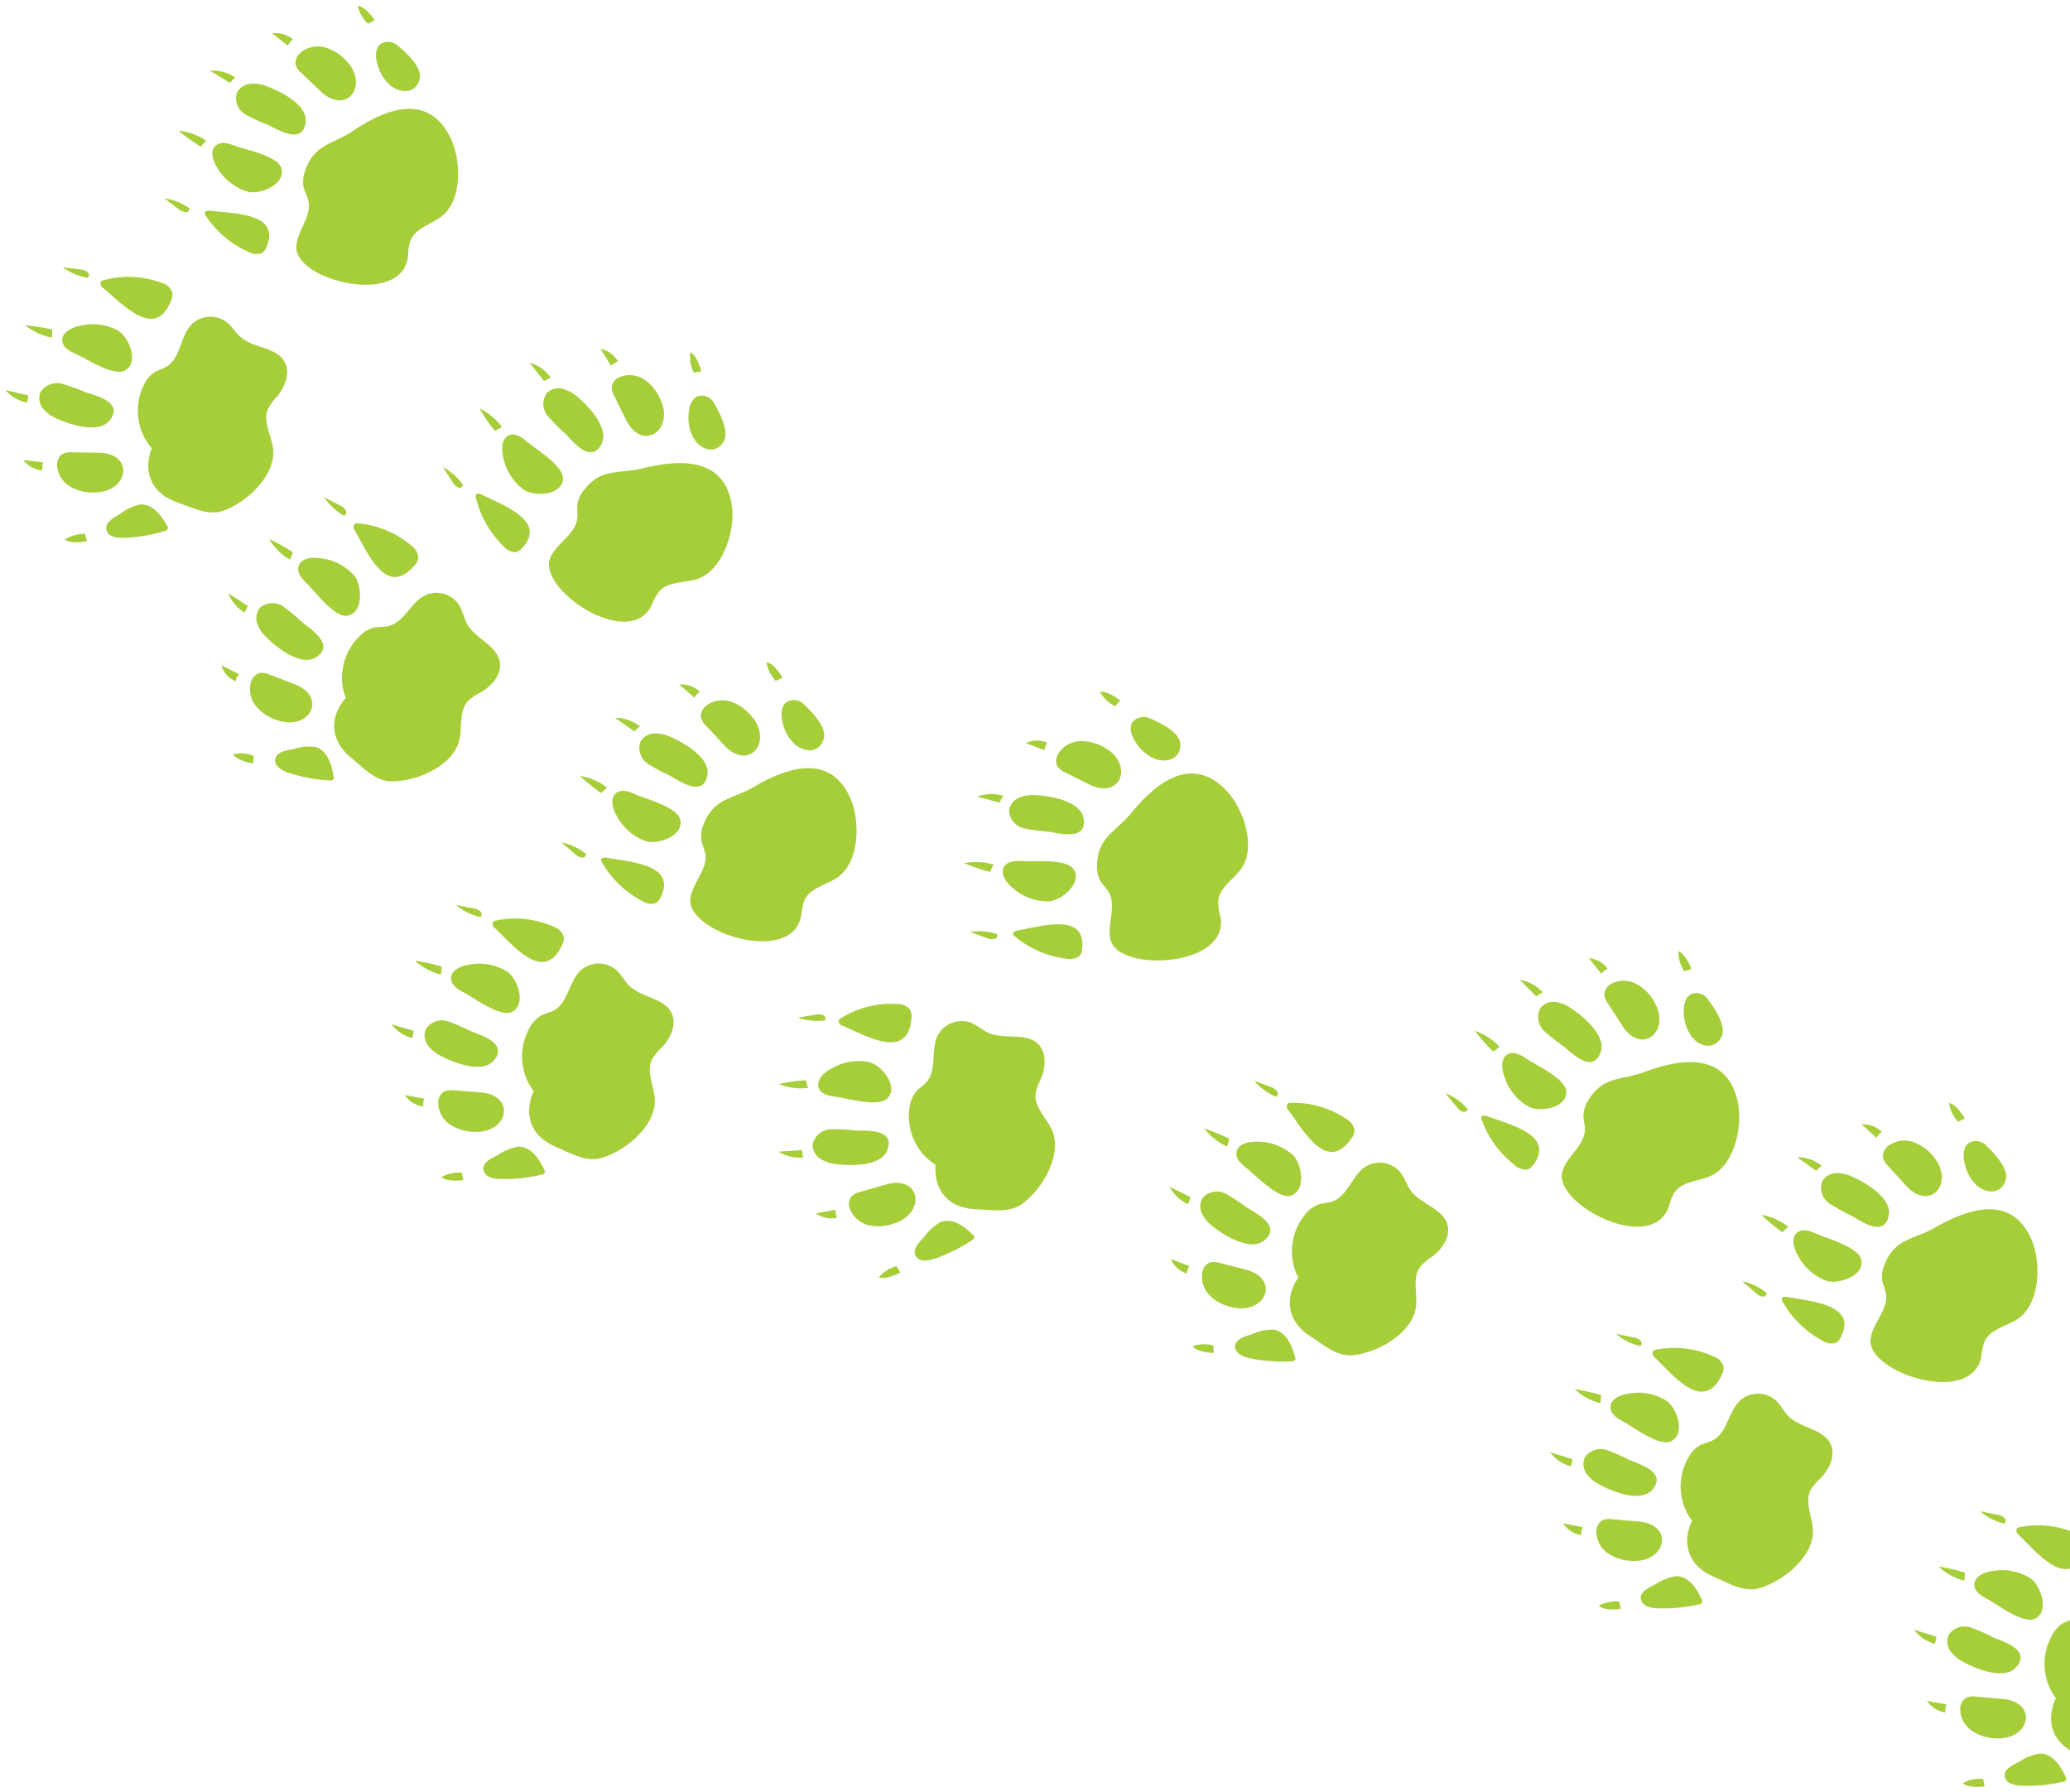 <svg xmlns="http://www.w3.org/2000/svg" width="298" height="258" viewBox="0 0 298 258">
  <defs>
    <style>
      .cls-1 {
        fill: #a6ce39;
        fill-rule: evenodd;
      }
    </style>
  </defs>
  <path id="huella" class="cls-1" d="M27.528,46.747c-1.595,1.7-1.5,4.7-3.463,5.965-0.6.383-1.311,0.546-1.905,0.931a4.394,4.394,0,0,0-1.443,1.746,8.37,8.37,0,0,0,.185,7.794,8.151,8.151,0,0,0,.952,1.319,7.085,7.085,0,0,0-.511,2.646c0.1,2.744,1.848,4.37,4.323,5.222,1.888,0.65,4.233,1.854,6.282,1.2,3.531-1.123,8.022-5.317,7.328-9.265-0.322-1.829-1.429-3.7-.71-5.418a7.347,7.347,0,0,1,1.278-1.762c1.168-1.4,2.005-3.413,1.141-5.009-1.17-2.161-4.413-1.973-6.294-3.551-0.772-.648-1.279-1.572-2.066-2.2A3.9,3.9,0,0,0,27.528,46.747ZM24.092,76.315a22.782,22.782,0,0,1-6.371,1.112c-0.981.03-2.235-.219-2.415-1.183-0.192-1.027,1-1.695,1.907-2.221a7.5,7.5,0,0,1,2.912-1.4c1.892-.163,3.249,1.724,4.105,3.415C23.99,76.19,24.092,76.315,24.092,76.315Zm-10.4-5.433a6.542,6.542,0,0,1-3.587-.839A3.823,3.823,0,0,1,8.219,67a1.86,1.86,0,0,1,.688-1.6,2.593,2.593,0,0,1,1.514-.289l3.745,0.055C19.417,65.238,18.586,70.772,13.695,70.883ZM8.179,60.258A5.134,5.134,0,0,1,6.21,58.839a2.384,2.384,0,0,1-.421-2.3,2.775,2.775,0,0,1,3.11-1.3,29.355,29.355,0,0,1,3.417,1.227c1.753,0.549,5.448,1.475,3.5,4.021C14.252,62.523,9.958,61.079,8.179,60.258Zm2.753-9.3c-0.873-.38-1.872-0.924-1.964-1.874C8.851,47.867,10.3,47.132,11.5,46.9a7.564,7.564,0,0,1,5.567.727c1.445,0.955,2.981,4.4,1,5.657C16.446,54.311,12.421,51.609,10.932,50.962Zm3.925-9.5a0.742,0.742,0,0,1-.354-0.918,0.707,0.707,0,0,1,.384-0.2,13.587,13.587,0,0,1,8.327.357,2.286,2.286,0,0,1,1.563,1.309,2.03,2.03,0,0,1-.149,1.249C22.4,49.026,17.723,43.852,14.858,41.465Zm-5.507,36.2a5.162,5.162,0,0,1,2.872-.813l0.3,1.049S10.266,78.394,9.351,77.667ZM6.1,67.7a3.785,3.785,0,0,1-2.738-1.479l2.854,0.333A2.345,2.345,0,0,0,6.1,67.7ZM3.915,57.968A5.652,5.652,0,0,1,.78,56.155L4.05,56.9A7.983,7.983,0,0,1,3.915,57.968Zm3.549-9.373a8.689,8.689,0,0,1-3.832-1.769,28.427,28.427,0,0,1,3.879.606A8.428,8.428,0,0,1,7.464,48.594Zm5.245-8.606a8.159,8.159,0,0,1-3.676-1.526l2.777,0.364c0.544,0.071,1.27.556,0.909,0.971Zm29.952-4.417c0.065-2.329,2.246-4.4,1.739-6.668-0.154-.689-0.549-1.305-0.7-1.994a4.369,4.369,0,0,1,.2-2.254c1.254-3.886,4-3.851,6.814-5.751,4.28-2.886,10.586-5.825,14,.65,1.723,3.267,1.966,9.392-1.313,11.72-1.518,1.078-3.628,1.637-4.325,3.363a7.322,7.322,0,0,0-.332,2.148C58.116,44.245,42.525,40.441,42.661,35.571Zm17.6-23.743a2.939,2.939,0,0,0,.155-0.476c0.4-1.7-1.991-3.815-3.133-4.773a2.059,2.059,0,0,0-2.5-.231c-0.841.66-.751,1.956-0.432,2.973a5.882,5.882,0,0,0,1.99,3.089C57.72,13.407,59.583,13.426,60.261,11.828ZM49.825,8.714a6.516,6.516,0,0,0-3.146-1.909,3.854,3.854,0,0,0-3.49.847,1.86,1.86,0,0,0-.641,1.624,2.568,2.568,0,0,0,.875,1.264l2.706,2.578C49.921,16.732,53.231,12.21,49.825,8.714ZM38.4,12.428a5.153,5.153,0,0,0-2.4-.365,2.4,2.4,0,0,0-1.925,1.347,2.753,2.753,0,0,0,1.3,3.1,29.417,29.417,0,0,0,3.3,1.513C40.314,18.854,43.6,20.776,44,17.6,44.327,15.057,40.251,13.085,38.4,12.428Zm-4.593,8.545c-0.889-.34-1.986-0.65-2.719-0.038-0.945.788-.433,2.322,0.265,3.328a7.528,7.528,0,0,0,4.479,3.371c1.7,0.33,5.227-1.053,4.7-3.333C40.1,22.439,35.329,21.552,33.812,20.973Zm-3.5,9.37c-0.347-.042-0.812,0-0.836.323a0.646,0.646,0,0,0,.141.372,14.3,14.3,0,0,0,6.1,5.188,2.366,2.366,0,0,0,1.938.227,1.608,1.608,0,0,0,.693-0.849C40.463,30.685,33.862,30.765,30.316,30.343Zm21.2-29.5a5.113,5.113,0,0,0,1.472,2.586L53.942,2.9S52.678,0.968,51.514.845ZM42.173,5.672a3.792,3.792,0,0,0-2.994-.859l2.268,1.757A2.358,2.358,0,0,1,42.173,5.672Zm-8.42,5.407a5.662,5.662,0,0,0-3.511-.9L33.1,11.932l0.81-.835Zm-4.081,9.156A8.7,8.7,0,0,0,25.7,18.818,28.267,28.267,0,0,0,28.886,21.1,8.494,8.494,0,0,0,29.672,20.236ZM27.341,30.03a8.165,8.165,0,0,0-3.694-1.482l2.235,1.682c0.438,0.329,1.3.491,1.332-.057ZM61.177,85.7c-2.079,1.058-3.016,3.912-5.289,4.429-0.69.157-1.417,0.065-2.106,0.224a4.383,4.383,0,0,0-1.95,1.15,8.4,8.4,0,0,0-2.493,7.4,8.218,8.218,0,0,0,.442,1.567,7.1,7.1,0,0,0-1.384,2.316c-0.844,2.616.238,4.745,2.268,6.394,1.549,1.259,3.336,3.194,5.481,3.283,3.7,0.152,9.343-2.258,10.043-6.212,0.324-1.832-.075-3.973,1.188-5.343a7.351,7.351,0,0,1,1.8-1.221c1.574-.917,3.048-2.525,2.784-4.324-0.359-2.434-3.465-3.368-4.689-5.5-0.5-.874-0.662-1.917-1.186-2.778A3.888,3.888,0,0,0,61.177,85.7ZM47.838,112.353a22.675,22.675,0,0,1-6.357-1.135c-0.93-.308-2.021-0.971-1.86-1.94,0.171-1.032,1.519-1.253,2.549-1.437a7.458,7.458,0,0,1,3.212-.325c1.831,0.495,2.458,2.735,2.682,4.62C47.785,112.2,47.838,112.353,47.838,112.353Zm-7.893-8.673a6.525,6.525,0,0,1-3.077-2.018,3.838,3.838,0,0,1-.731-3.511,1.865,1.865,0,0,1,1.194-1.274,2.584,2.584,0,0,1,1.519.246l3.494,1.333C47.243,100.326,44.57,105.25,39.945,103.68ZM38.406,91.79a5.136,5.136,0,0,1-1.361-2.009,2.4,2.4,0,0,1,.393-2.313,2.764,2.764,0,0,1,3.361-.155,29.435,29.435,0,0,1,2.785,2.324c1.457,1.116,4.605,3.254,1.9,4.982C43.327,96,39.793,93.172,38.406,91.79Zm5.762-7.807c-0.689-.656-1.44-1.511-1.2-2.436,0.308-1.189,1.916-1.387,3.126-1.189a7.535,7.535,0,0,1,4.973,2.591c1.029,1.393,1.29,5.165-1,5.666C48.194,89.023,45.344,85.1,44.168,83.983Zm6.931-7.6a0.745,0.745,0,0,1-.018-0.985,0.7,0.7,0,0,1,.429-0.06A13.525,13.525,0,0,1,59.2,78.53,2.29,2.29,0,0,1,60.218,80.3a2.039,2.039,0,0,1-.567,1.125C55.584,86.086,52.97,79.616,51.1,76.388Zm-17.55,32.19a5.146,5.146,0,0,1,2.972.218q-0.037.546-.075,1.092S34.159,109.575,33.549,108.578Zm0.36-10.492a3.783,3.783,0,0,1-2.062-2.331l2.563,1.291A2.355,2.355,0,0,0,33.909,98.086Zm1.281-9.911A5.648,5.648,0,0,1,32.869,85.4l2.812,1.823A7.982,7.982,0,0,1,35.19,88.175Zm6.535-7.608a8.686,8.686,0,0,1-2.989-2.977,28.281,28.281,0,0,1,3.431,1.9A8.435,8.435,0,0,1,41.725,80.567Zm7.864-6.3a8.148,8.148,0,0,1-2.926-2.695l2.481,1.294c0.486,0.253,1,.958.52,1.226Zm29.6,6.1c0.858-2.169,3.611-3.371,3.912-5.681,0.091-.7-0.069-1.416.025-2.117a4.381,4.381,0,0,1,.963-2.051c2.505-3.228,5.065-2.257,8.359-3.081,5-1.251,11.922-1.859,12.914,5.407,0.5,3.665-1.37,9.513-5.241,10.582-1.793.495-3.963,0.3-5.208,1.684a7.361,7.361,0,0,0-1.046,1.908C90.723,93.815,77.4,84.9,79.194,80.359Zm24.631-16.322a2.894,2.894,0,0,0,.308-0.4c0.959-1.462-.563-4.273-1.306-5.565A2.051,2.051,0,0,0,100.561,57c-1.015.333-1.373,1.584-1.423,2.651a5.9,5.9,0,0,0,.81,3.588C100.9,64.654,102.642,65.308,103.825,64.037Zm-8.724-6.5a6.517,6.517,0,0,0-2.3-2.874,3.839,3.839,0,0,0-3.564-.4,1.865,1.865,0,0,0-1.157,1.309,2.58,2.58,0,0,0,.388,1.489l1.656,3.353C92.449,65.113,97.1,61.99,95.1,57.532Zm-11.982-.414a5.131,5.131,0,0,0-2.129-1.166,2.394,2.394,0,0,0-2.266.609,2.764,2.764,0,0,0,.162,3.36,29.5,29.5,0,0,0,2.577,2.554c1.248,1.345,3.672,4.279,5.139,1.427C87.775,61.621,84.626,58.37,83.119,57.118Zm-7.231,6.47c-0.718-.624-1.64-1.292-2.538-0.967-1.155.419-1.2,2.038-.89,3.224a7.535,7.535,0,0,0,3.047,4.707c1.484,0.893,5.263.8,5.547-1.529C81.285,67.122,77.113,64.654,75.888,63.589ZM69.4,71.212c-0.311-.158-0.763-0.276-0.895.018a0.647,0.647,0,0,0,.005.4A14.317,14.317,0,0,0,72.46,78.6a2.36,2.36,0,0,0,1.74.877,1.6,1.6,0,0,0,.941-0.561C78.8,75.007,72.585,72.823,69.4,71.212ZM99.378,50.7a5.134,5.134,0,0,0,.5,2.938l1.079-.177S100.428,51.218,99.378,50.7ZM88.965,52.049a3.783,3.783,0,0,0-2.514-1.834l1.526,2.43A2.356,2.356,0,0,1,88.965,52.049Zm-9.747,2.207a5.644,5.644,0,0,0-2.985-2.049l2.079,2.627,1.046-.509Zm-6.961,7.221a8.685,8.685,0,0,0-3.244-2.7,28.267,28.267,0,0,0,2.213,3.237A8.428,8.428,0,0,0,72.257,61.478ZM66.72,69.9a8.148,8.148,0,0,0-2.958-2.659l1.521,2.348c0.3,0.46,1.048.906,1.269,0.4ZM83.6,139.681c-1.7,1.6-1.787,4.6-3.823,5.742-0.618.346-1.342,0.464-1.958,0.813a4.382,4.382,0,0,0-1.547,1.654,8.377,8.377,0,0,0-.295,7.793,8.192,8.192,0,0,0,.869,1.375,7.089,7.089,0,0,0-.672,2.61c-0.068,2.746,1.575,4.477,3.992,5.48,1.844,0.765,4.11,2.112,6.195,1.587,3.592-.9,8.332-4.813,7.882-8.8-0.208-1.846-1.2-3.784-.375-5.454a7.358,7.358,0,0,1,1.384-1.68c1.252-1.325,2.211-3.283,1.447-4.93-1.034-2.229-4.282-2.242-6.062-3.933-0.731-.695-1.179-1.649-1.927-2.324A3.9,3.9,0,0,0,83.6,139.681Zm-5.249,29.31a22.721,22.721,0,0,1-6.426.717c-0.98-.03-2.216-0.355-2.337-1.329-0.128-1.037,1.1-1.631,2.04-2.1a7.487,7.487,0,0,1,2.992-1.222c1.9-.046,3.136,1.922,3.886,3.663C78.252,168.859,78.346,168.991,78.346,168.991Zm-10.04-6.065a6.529,6.529,0,0,1-3.527-1.058,3.827,3.827,0,0,1-1.7-3.154,1.861,1.861,0,0,1,.786-1.559,2.593,2.593,0,0,1,1.529-.2l3.733,0.286C74.364,157.644,73.194,163.117,68.307,162.926Zm-4.85-10.947a5.136,5.136,0,0,1-1.877-1.538,2.387,2.387,0,0,1-.278-2.327,2.773,2.773,0,0,1,3.183-1.1,29.258,29.258,0,0,1,3.334,1.436c1.715,0.655,5.345,1.808,3.241,4.229C69.377,154.614,65.182,152.908,63.457,151.979Zm3.319-9.112c-0.848-.432-1.812-1.038-1.844-1.991-0.042-1.227,1.446-1.872,2.664-2.026a7.556,7.556,0,0,1,5.51,1.069c1.383,1.043,2.7,4.58.645,5.709C72.072,146.551,68.223,143.6,66.777,142.867Zm4.5-9.239a0.744,0.744,0,0,1-.3-0.939,0.7,0.7,0,0,1,.4-0.179,13.572,13.572,0,0,1,8.287.869,2.29,2.29,0,0,1,1.479,1.4,2.033,2.033,0,0,1-.226,1.238C78.335,141.641,73.99,136.187,71.278,133.628Zm-7.724,35.805a5.159,5.159,0,0,1,2.916-.635q0.119,0.532.238,1.066S64.423,170.214,63.554,169.433Zm-2.63-10.15a3.784,3.784,0,0,1-2.641-1.646l2.827,0.509A2.346,2.346,0,0,0,60.924,159.283Zm-1.581-9.854a5.646,5.646,0,0,1-3.017-2l3.217,0.948A7.952,7.952,0,0,1,59.343,149.429Zm4.118-9.14a8.686,8.686,0,0,1-3.715-2,28.355,28.355,0,0,1,3.834.844A8.42,8.42,0,0,1,63.461,140.289Zm5.764-8.267a8.162,8.162,0,0,1-3.574-1.75l2.749,0.534c0.539,0.1,1.233.633,0.846,1.026Zm30.158-2.566c0.208-2.321,2.512-4.253,2.145-6.55-0.111-.7-0.467-1.337-0.576-2.035a4.373,4.373,0,0,1,.343-2.238c1.49-3.8,4.224-3.6,7.153-5.322,4.448-2.618,10.921-5.164,13.934,1.512,1.518,3.368,1.383,9.5-2.031,11.62-1.581.983-3.721,1.412-4.523,3.091a7.345,7.345,0,0,0-.464,2.124C114.27,139.068,98.947,134.309,99.383,129.456Zm19.023-22.621a2.863,2.863,0,0,0,.184-0.466c0.506-1.672-1.752-3.932-2.832-4.958a2.057,2.057,0,0,0-2.481-.385c-0.88.607-.87,1.906-0.615,2.941a5.893,5.893,0,0,0,1.8,3.207C115.774,108.256,117.631,108.389,118.406,106.835Zm-10.221-3.752a6.525,6.525,0,0,0-3.022-2.1,3.855,3.855,0,0,0-3.535.631,1.862,1.862,0,0,0-.74,1.581,2.575,2.575,0,0,0,.8,1.317l2.541,2.74C107.787,111.1,111.368,106.784,108.185,103.083Zm-11.624,3a5.141,5.141,0,0,0-2.375-.513,2.4,2.4,0,0,0-2,1.227,2.754,2.754,0,0,0,1.108,3.171,29.084,29.084,0,0,0,3.2,1.714c1.58,0.934,4.74,3.055,5.339-.092C102.309,109.078,98.363,106.858,96.561,106.088Zm-5.109,8.248c-0.866-.394-1.941-0.771-2.711-0.206-0.991.73-.575,2.293,0.059,3.34a7.526,7.526,0,0,0,4.261,3.642c1.679,0.434,5.281-.73,4.893-3.039C97.637,116.188,92.93,115.008,91.452,114.336Zm-4.064,9.14c-0.343-.063-0.811-0.048-0.854.27a0.644,0.644,0,0,0,.118.38,14.294,14.294,0,0,0,5.766,5.555,2.369,2.369,0,0,0,1.92.346,1.608,1.608,0,0,0,.744-0.8C97.49,124.442,90.9,124.116,87.388,123.476Zm22.968-28.145A5.111,5.111,0,0,0,111.664,98l0.987-.476S111.508,95.525,110.355,95.331Zm-9.619,4.244A3.785,3.785,0,0,0,97.8,98.533l2.155,1.893A2.355,2.355,0,0,1,100.736,99.575ZM92,104.455a5.658,5.658,0,0,0-3.447-1.115l2.742,1.926,0.86-.784Zm-4.636,8.89a8.677,8.677,0,0,0-3.88-1.66,28.228,28.228,0,0,0,3.043,2.471A8.485,8.485,0,0,0,87.366,113.345Zm-2.929,9.635a8.163,8.163,0,0,0-3.594-1.707l2.126,1.817c0.417,0.356,1.263.57,1.333,0.024ZM135,149.043c-1.037,2.089-.08,4.928-1.6,6.7-0.461.538-1.1,0.9-1.558,1.442a4.391,4.391,0,0,0-.878,2.086,8.341,8.341,0,0,0,2.431,7.4,8.146,8.146,0,0,0,1.294.985,7.062,7.062,0,0,0,.276,2.677c0.89,2.594,3.034,3.642,5.653,3.74,2,0.076,4.594.548,6.37-.668,3.061-2.095,6.154-7.4,4.347-10.976-0.837-1.655-2.44-3.125-2.247-4.974a7.351,7.351,0,0,1,.716-2.054c0.715-1.676.936-3.842-.355-5.117-1.746-1.727-4.8-.609-7.06-1.574-0.928-.4-1.681-1.132-2.618-1.5A3.915,3.915,0,0,0,135,149.043Zm5.255,29.257a22.9,22.9,0,0,1-5.787,2.907c-0.932.312-2.205,0.437-2.657-.432-0.481-.926.47-1.91,1.186-2.675a7.541,7.541,0,0,1,2.386-2.185c1.767-.7,3.614.709,4.923,2.078C140.118,178.21,140.252,178.3,140.252,178.3Zm-11.538-2.185a6.55,6.55,0,0,1-3.681.236,3.817,3.817,0,0,1-2.69-2.36,1.853,1.853,0,0,1,.2-1.733,2.6,2.6,0,0,1,1.367-.715l3.606-1.031C132.568,169.065,133.371,174.594,128.714,176.115Zm-8.36-8.559a5.147,5.147,0,0,1-2.3-.787,2.377,2.377,0,0,1-1.07-2.081,2.781,2.781,0,0,1,2.607-2.138,29.507,29.507,0,0,1,3.631.183c1.839,0.018,5.649-.166,4.514,2.832C126.831,167.963,122.3,167.826,120.354,167.556Zm-0.048-9.682c-0.946-.111-2.062-0.342-2.424-1.223-0.465-1.134.708-2.255,1.8-2.823a7.592,7.592,0,0,1,5.547-.915c1.661,0.494,4.13,3.345,2.59,5.119C126.56,159.48,121.921,158.061,120.306,157.874Zm1.018-10.214a0.74,0.74,0,0,1-.605-0.776,0.706,0.706,0,0,1,.309-0.3,13.644,13.644,0,0,1,8.086-2.068,2.292,2.292,0,0,1,1.877.8,2.024,2.024,0,0,1,.218,1.237C130.737,152.706,124.761,149.113,121.324,147.66Zm5.187,36.2a5.174,5.174,0,0,1,2.518-1.608l0.594,0.915S127.6,184.288,126.511,183.858Zm-6-8.585a3.791,3.791,0,0,1-3.052-.622l2.832-.507A2.335,2.335,0,0,0,120.513,175.273Zm-4.908-8.673a5.668,5.668,0,0,1-3.53-.824l3.351-.233A8.018,8.018,0,0,1,115.605,166.6Zm0.691-9.987a8.713,8.713,0,0,1-4.184-.581,28.565,28.565,0,0,1,3.894-.543A8.228,8.228,0,0,1,116.3,156.613Zm2.541-9.743a8.184,8.184,0,0,1-3.965-.394l2.768-.456c0.542-.089,1.378.164,1.151,0.666ZM159.9,135.349c-0.611-2.244.882-4.853-.261-6.876-0.347-.615-0.9-1.089-1.248-1.705a4.354,4.354,0,0,1-.456-2.213c0.078-4.077,2.717-4.837,4.87-7.469,3.268-4,8.463-8.632,13.613-3.431,2.6,2.624,4.6,8.409,2.13,11.582-1.143,1.47-3,2.616-3.174,4.467a7.286,7.286,0,0,0,.3,2.149C177.222,139.169,161.175,140.044,159.9,135.349Zm10.008-27.787a2.947,2.947,0,0,0,.011-0.5c-0.106-1.741-3.013-3.07-4.384-3.656a2.067,2.067,0,0,0-2.464.5c-0.615.874-.154,2.087,0.445,2.967a5.875,5.875,0,0,0,2.8,2.376C167.927,109.807,169.718,109.285,169.906,107.562Zm-10.9.043a6.535,6.535,0,0,0-3.568-.915,3.869,3.869,0,0,0-3.1,1.82,1.85,1.85,0,0,0-.145,1.737,2.564,2.564,0,0,0,1.2.955l3.34,1.682C161.412,115.241,163.277,109.961,159,107.605Zm-9.874,6.854a5.184,5.184,0,0,0-2.409.346,2.4,2.4,0,0,0-1.455,1.845,2.747,2.747,0,0,0,2.143,2.583,29.458,29.458,0,0,0,3.6.492c1.809,0.324,5.514,1.211,4.983-1.943C155.565,115.259,151.087,114.554,149.127,114.459Zm-1.933,9.5c-0.95-.068-2.091-0.047-2.618.751-0.677,1.026.256,2.345,1.217,3.105a7.539,7.539,0,0,0,5.267,1.926c1.728-.177,4.707-2.519,3.54-4.545C153.647,123.538,148.816,124.071,147.194,123.956Zm-0.641,9.968c-0.345.06-.779,0.237-0.709,0.55a0.638,0.638,0,0,0,.243.314,14.325,14.325,0,0,0,7.346,3.195,2.385,2.385,0,0,0,1.924-.344,1.612,1.612,0,0,0,.419-1.012C156.378,131.315,150.074,133.3,146.553,133.924Zm11.793-34.33a5.1,5.1,0,0,0,2.159,2.047l0.761-.789S159.5,99.375,158.346,99.595Zm-7.56,7.317a3.809,3.809,0,0,0-3.118.045l2.681,1.023A2.364,2.364,0,0,1,150.786,106.911Zm-6.508,7.605a5.7,5.7,0,0,0-3.626.155l3.244,0.85,0.536-1.033Zm-1.266,9.933a8.745,8.745,0,0,0-4.221-.2,28.248,28.248,0,0,0,3.717,1.255A8.3,8.3,0,0,0,143.012,124.449Zm0.6,10.037a8.191,8.191,0,0,0-3.969-.348l2.628,0.961c0.516,0.188,1.385.094,1.261-.44Zm52.955,33.448c-1.947,1.285-2.557,4.226-4.758,5-0.667.235-1.4,0.225-2.068,0.461a4.391,4.391,0,0,0-1.809,1.362,8.4,8.4,0,0,0-1.642,7.63,8.159,8.159,0,0,0,.616,1.507,7.1,7.1,0,0,0-1.114,2.456c-0.544,2.694.772,4.686,2.976,6.094,1.682,1.075,3.678,2.8,5.82,2.64,3.692-.267,9.034-3.3,9.283-7.3,0.116-1.855-.523-3.937.578-5.44a7.342,7.342,0,0,1,1.653-1.416c1.461-1.088,2.745-2.852,2.279-4.608-0.632-2.377-3.825-2.952-5.282-4.929-0.6-.812-0.875-1.829-1.493-2.626A3.891,3.891,0,0,0,196.564,167.934Zm-10.25,27.977a22.688,22.688,0,0,1-6.448-.408c-0.959-.2-2.119-0.736-2.068-1.717,0.053-1.043,1.368-1.415,2.371-1.715a7.486,7.486,0,0,1,3.156-.685c1.876,0.285,2.753,2.439,3.189,4.285C186.244,195.766,186.314,195.911,186.314,195.911Zm-8.827-7.72a6.522,6.522,0,0,1-3.287-1.656,3.831,3.831,0,0,1-1.123-3.4,1.861,1.861,0,0,1,1.043-1.4,2.592,2.592,0,0,1,1.538.073l3.624,0.929C184.364,184.036,182.263,189.228,177.487,188.191Zm-2.872-11.633a5.124,5.124,0,0,1-1.58-1.842,2.387,2.387,0,0,1,.13-2.341,2.767,2.767,0,0,1,3.323-.534,29.373,29.373,0,0,1,3.032,1.994c1.574,0.944,4.945,2.71,2.455,4.732C179.983,180.184,176.15,177.774,174.615,176.558Zm4.847-8.4c-0.759-.574-1.6-1.338-1.469-2.283,0.172-1.217,1.748-1.594,2.973-1.535a7.544,7.544,0,0,1,5.236,2.011c1.181,1.268,1.866,4.983-.355,5.74C184.034,172.7,180.757,169.132,179.462,168.154Zm6.032-8.326a0.745,0.745,0,0,1-.129-0.976,0.709,0.709,0,0,1,.421-0.109,13.544,13.544,0,0,1,8,2.3A2.286,2.286,0,0,1,195,162.679a2.036,2.036,0,0,1-.437,1.181C191.048,168.952,187.719,162.822,185.494,159.828Zm-13.812,33.951a5.146,5.146,0,0,1,2.979-.12c0.016,0.364.033,0.728,0.049,1.092C174.71,194.751,172.4,194.7,171.682,193.779Zm-0.827-10.461a3.781,3.781,0,0,1-2.313-2.081l2.693,0.992A2.354,2.354,0,0,0,170.855,183.318Zm0.154-9.987a5.648,5.648,0,0,1-2.621-2.5l3,1.492A7.934,7.934,0,0,1,171.009,173.331Zm5.638-8.294a8.667,8.667,0,0,1-3.307-2.618,28.415,28.415,0,0,1,3.625,1.5A8.465,8.465,0,0,1,176.647,165.037Zm7.106-7.148a8.145,8.145,0,0,1-3.213-2.346l2.612,1c0.512,0.2,1.1.838,0.655,1.159Zm41.155,10.777c0.608-2.251,3.21-3.756,3.248-6.085,0.011-.706-0.228-1.4-0.214-2.1a4.391,4.391,0,0,1,.725-2.146c2.126-3.489,4.781-2.814,7.963-4,4.831-1.807,11.642-3.194,13.448,3.91,0.91,3.583-.287,9.6-4.015,11.1-1.726.694-3.906,0.745-4.987,2.262a7.3,7.3,0,0,0-.824,2.012C237.889,180.725,223.638,173.374,224.908,168.666Zm22.644-18.993a2.985,2.985,0,0,0,.261-0.428c0.789-1.561-1.041-4.18-1.926-5.379a2.053,2.053,0,0,0-2.374-.811c-0.972.446-1.187,1.728-1.115,2.793a5.9,5.9,0,0,0,1.21,3.472C244.715,150.616,246.519,151.069,247.552,149.673Zm-9.407-5.474a6.509,6.509,0,0,0-2.61-2.594,3.841,3.841,0,0,0-3.587.008,1.865,1.865,0,0,0-1,1.43,2.579,2.579,0,0,0,.554,1.435l2.025,3.143C236.364,152.027,240.635,148.4,238.145,144.2Zm-11.959.943a5.145,5.145,0,0,0-2.247-.917,2.4,2.4,0,0,0-2.185.861,2.762,2.762,0,0,0,.541,3.319,29.469,29.469,0,0,0,2.85,2.245c1.392,1.195,4.133,3.834,5.269.835C231.323,149.088,227.825,146.215,226.186,145.142Zm-6.458,7.243c-0.784-.539-1.776-1.1-2.632-0.673-1.1.547-.964,2.159-0.521,3.3a7.527,7.527,0,0,0,3.56,4.33c1.577,0.719,5.323.2,5.342-2.146C225.492,155.284,221.066,153.3,219.728,152.385Zm-5.585,8.3c-0.327-.122-0.79-0.188-0.888.118a0.649,0.649,0,0,0,.05.395,14.305,14.305,0,0,0,4.71,6.477,2.362,2.362,0,0,0,1.829.674,1.608,1.608,0,0,0,.872-0.664C223.916,163.4,217.487,161.929,214.143,160.688Zm27.482-23.752a5.123,5.123,0,0,0,.825,2.861l1.053-.3S242.727,137.327,241.625,136.936Zm-10.2,2.512a3.786,3.786,0,0,0-2.707-1.537l1.792,2.241A2.353,2.353,0,0,1,231.425,139.448Zm-9.441,3.293a5.651,5.651,0,0,0-3.2-1.7l2.364,2.375c0.327-.209.655-0.416,0.982-0.624Zm-6.1,7.958a8.7,8.7,0,0,0-3.53-2.31,28.257,28.257,0,0,0,2.565,2.964A8.382,8.382,0,0,0,215.88,150.7Zm-4.554,8.988a8.156,8.156,0,0,0-3.241-2.306q0.889,1.078,1.777,2.159c0.348,0.424,1.144.782,1.307,0.256Zm39.177,41.9c-1.713,1.586-1.833,4.585-3.88,5.7-0.621.34-1.346,0.451-1.966,0.793a4.388,4.388,0,0,0-1.563,1.639,8.378,8.378,0,0,0-.372,7.79,8.179,8.179,0,0,0,.855,1.384,7.1,7.1,0,0,0-.7,2.6c-0.095,2.745,1.531,4.492,3.937,5.519,1.837,0.784,4.089,2.152,6.179,1.649,3.6-.868,8.378-4.731,7.969-8.721-0.19-1.847-1.161-3.795-.321-5.457a7.351,7.351,0,0,1,1.4-1.666c1.265-1.313,2.244-3.261,1.5-4.916-1.013-2.239-4.26-2.284-6.022-3.993-0.724-.7-1.163-1.66-1.9-2.344A3.9,3.9,0,0,0,250.5,201.591Zm-5.54,29.258a22.74,22.74,0,0,1-6.432.654c-0.98-.041-2.212-0.378-2.323-1.353-0.118-1.038,1.119-1.62,2.06-2.079a7.493,7.493,0,0,1,3-1.193c1.9-.027,3.117,1.953,3.849,3.7C244.871,230.717,244.963,230.849,244.963,230.849Zm-9.978-6.164a6.537,6.537,0,0,1-3.517-1.094,3.828,3.828,0,0,1-1.666-3.17,1.865,1.865,0,0,1,.8-1.552,2.591,2.591,0,0,1,1.531-.18l3.73,0.322C241.094,219.462,239.87,224.924,234.985,224.685Zm-4.741-11a5.129,5.129,0,0,1-1.861-1.557,2.385,2.385,0,0,1-.255-2.329,2.776,2.776,0,0,1,3.194-1.071,29.6,29.6,0,0,1,3.319,1.469c1.709,0.673,5.327,1.861,3.2,4.262C236.138,216.384,231.959,214.635,230.244,213.689Zm3.41-9.078c-0.844-.441-1.8-1.057-1.824-2.01-0.03-1.227,1.465-1.857,2.684-2a7.562,7.562,0,0,1,5.5,1.124c1.373,1.057,2.657,4.606.588,5.716C238.912,208.347,235.092,205.363,233.654,204.611Zm4.592-9.2a0.743,0.743,0,0,1-.287-0.941,0.712,0.712,0,0,1,.4-0.176,13.58,13.58,0,0,1,8.278.952,2.288,2.288,0,0,1,1.465,1.418,2.034,2.034,0,0,1-.238,1.236C245.223,203.5,240.933,198,238.246,195.415Zm-8.078,35.729a5.152,5.152,0,0,1,2.922-.606q0.114,0.534.227,1.068S231.029,231.934,230.168,231.144Zm-2.529-10.176a3.779,3.779,0,0,1-2.624-1.672l2.821,0.537A2.346,2.346,0,0,0,227.639,220.968Zm-1.483-9.87a5.645,5.645,0,0,1-3-2.031l3.207,0.979A8,8,0,0,1,226.156,211.1Zm4.209-9.1a8.7,8.7,0,0,1-3.7-2.039,28.424,28.424,0,0,1,3.825.883A8.444,8.444,0,0,1,230.365,202Zm5.845-8.211A8.159,8.159,0,0,1,232.653,192l2.744,0.561c0.537,0.11,1.226.646,0.836,1.035Zm33.074-.994c0.231-2.319,2.553-4.228,2.21-6.529-0.105-.7-0.455-1.342-0.556-2.041a4.356,4.356,0,0,1,.365-2.234c1.527-3.787,4.259-3.557,7.2-5.252,4.473-2.573,10.971-5.055,13.918,1.651,1.484,3.383,1.288,9.512-2.147,11.6-1.591.967-3.734,1.374-4.553,3.046a7.321,7.321,0,0,0-.484,2.12C284.074,202.555,268.8,197.644,269.284,192.8Zm19.245-22.432a3.046,3.046,0,0,0,.189-0.465c0.523-1.667-1.713-3.949-2.783-4.986a2.057,2.057,0,0,0-2.477-.41c-0.886.6-.888,1.9-0.644,2.936a5.887,5.887,0,0,0,1.764,3.223C285.883,171.757,287.739,171.909,288.529,170.363Zm-10.183-3.854a6.515,6.515,0,0,0-3-2.129,3.851,3.851,0,0,0-3.541.595,1.862,1.862,0,0,0-.755,1.574,2.58,2.58,0,0,0,.782,1.324l2.513,2.766C277.869,174.517,281.492,170.241,278.346,166.509ZM266.694,169.4a5.173,5.173,0,0,0-2.37-.536,2.4,2.4,0,0,0-2.015,1.207,2.756,2.756,0,0,0,1.077,3.183A29.444,29.444,0,0,0,266.567,175c1.571,0.949,4.709,3.1,5.34-.04C272.411,172.445,268.487,170.187,266.694,169.4Zm-5.191,8.2c-0.862-.4-1.933-0.791-2.709-0.232-1,.719-0.6,2.286.027,3.34a7.529,7.529,0,0,0,4.224,3.684c1.674,0.451,5.288-.677,4.922-2.99C267.669,179.509,262.975,178.282,261.5,177.6Zm-4.154,9.1c-0.343-.066-0.811-0.055-0.857.262a0.64,0.64,0,0,0,.114.381,14.3,14.3,0,0,0,5.71,5.613,2.365,2.365,0,0,0,1.916.364,1.6,1.6,0,0,0,.752-0.8C267.441,187.762,260.854,187.37,257.349,186.7Zm23.244-27.916a5.117,5.117,0,0,0,1.283,2.686l0.991-.467S281.744,158.984,280.593,158.779Zm-9.66,4.148a3.791,3.791,0,0,0-2.923-1.072l2.135,1.915A2.363,2.363,0,0,1,270.933,162.927Zm-8.781,4.793a5.662,5.662,0,0,0-3.437-1.149l2.723,1.953,0.868-.775Zm-4.724,8.844a8.689,8.689,0,0,0-3.863-1.7,28.2,28.2,0,0,0,3.018,2.5A8.451,8.451,0,0,0,257.428,176.564Zm-3.024,9.607a8.156,8.156,0,0,0-3.577-1.743l2.108,1.837c0.413,0.361,1.257.583,1.332,0.038ZM302.9,227.132c-1.712,1.585-1.832,4.584-3.879,5.7-0.621.339-1.347,0.45-1.966,0.792a4.395,4.395,0,0,0-1.563,1.639,8.378,8.378,0,0,0-.373,7.79,8.189,8.189,0,0,0,.855,1.385,7.091,7.091,0,0,0-.7,2.6c-0.1,2.745,1.53,4.492,3.937,5.519,1.836,0.784,4.088,2.153,6.178,1.649,3.6-.868,8.379-4.731,7.969-8.72-0.19-1.848-1.161-3.8-.32-5.457a7.33,7.33,0,0,1,1.4-1.667c1.265-1.312,2.243-3.262,1.5-4.916-1.012-2.239-4.259-2.284-6.022-3.993-0.723-.7-1.163-1.66-1.9-2.344A3.9,3.9,0,0,0,302.9,227.132Zm-5.539,29.257a22.74,22.74,0,0,1-6.432.654c-0.98-.041-2.213-0.378-2.324-1.353-0.118-1.038,1.12-1.62,2.061-2.08a7.5,7.5,0,0,1,3-1.192c1.9-.027,3.116,1.953,3.849,3.7C297.266,256.257,297.359,256.389,297.359,256.389Zm-9.978-6.164a6.529,6.529,0,0,1-3.517-1.094,3.823,3.823,0,0,1-1.666-3.17,1.862,1.862,0,0,1,.8-1.552,2.589,2.589,0,0,1,1.53-.18l3.73,0.322C293.489,245,292.266,250.464,287.381,250.225Zm-4.741-11a5.136,5.136,0,0,1-1.861-1.556,2.385,2.385,0,0,1-.255-2.33,2.773,2.773,0,0,1,3.194-1.07,29.416,29.416,0,0,1,3.319,1.468c1.708,0.673,5.326,1.861,3.2,4.262C288.533,241.924,284.355,240.176,282.64,239.229Zm3.41-9.078c-0.844-.441-1.8-1.057-1.825-2.01-0.029-1.227,1.465-1.858,2.685-2a7.554,7.554,0,0,1,5.5,1.125c1.373,1.055,2.658,4.606.589,5.715C291.308,233.887,287.488,230.9,286.05,230.151Zm4.592-9.2a0.743,0.743,0,0,1-.287-0.942,0.7,0.7,0,0,1,.4-0.175,13.573,13.573,0,0,1,8.278.951,2.288,2.288,0,0,1,1.464,1.418,2.034,2.034,0,0,1-.237,1.236C297.619,229.039,293.329,223.543,290.642,220.956Zm-8.078,35.728a5.161,5.161,0,0,1,2.922-.606q0.114,0.534.227,1.069S283.425,257.474,282.564,256.684Zm-2.529-10.175a3.788,3.788,0,0,1-2.625-1.673l2.822,0.537A2.35,2.35,0,0,0,280.035,246.509Zm-1.483-9.87a5.653,5.653,0,0,1-3-2.032l3.208,0.979A8.032,8.032,0,0,1,278.552,236.639Zm4.208-9.1a8.7,8.7,0,0,1-3.694-2.039,28.574,28.574,0,0,1,3.825.882A8.351,8.351,0,0,1,282.76,227.54Zm5.845-8.211a8.161,8.161,0,0,1-3.556-1.785l2.743,0.561c0.538,0.11,1.226.646,0.837,1.035Z"/>
</svg>
